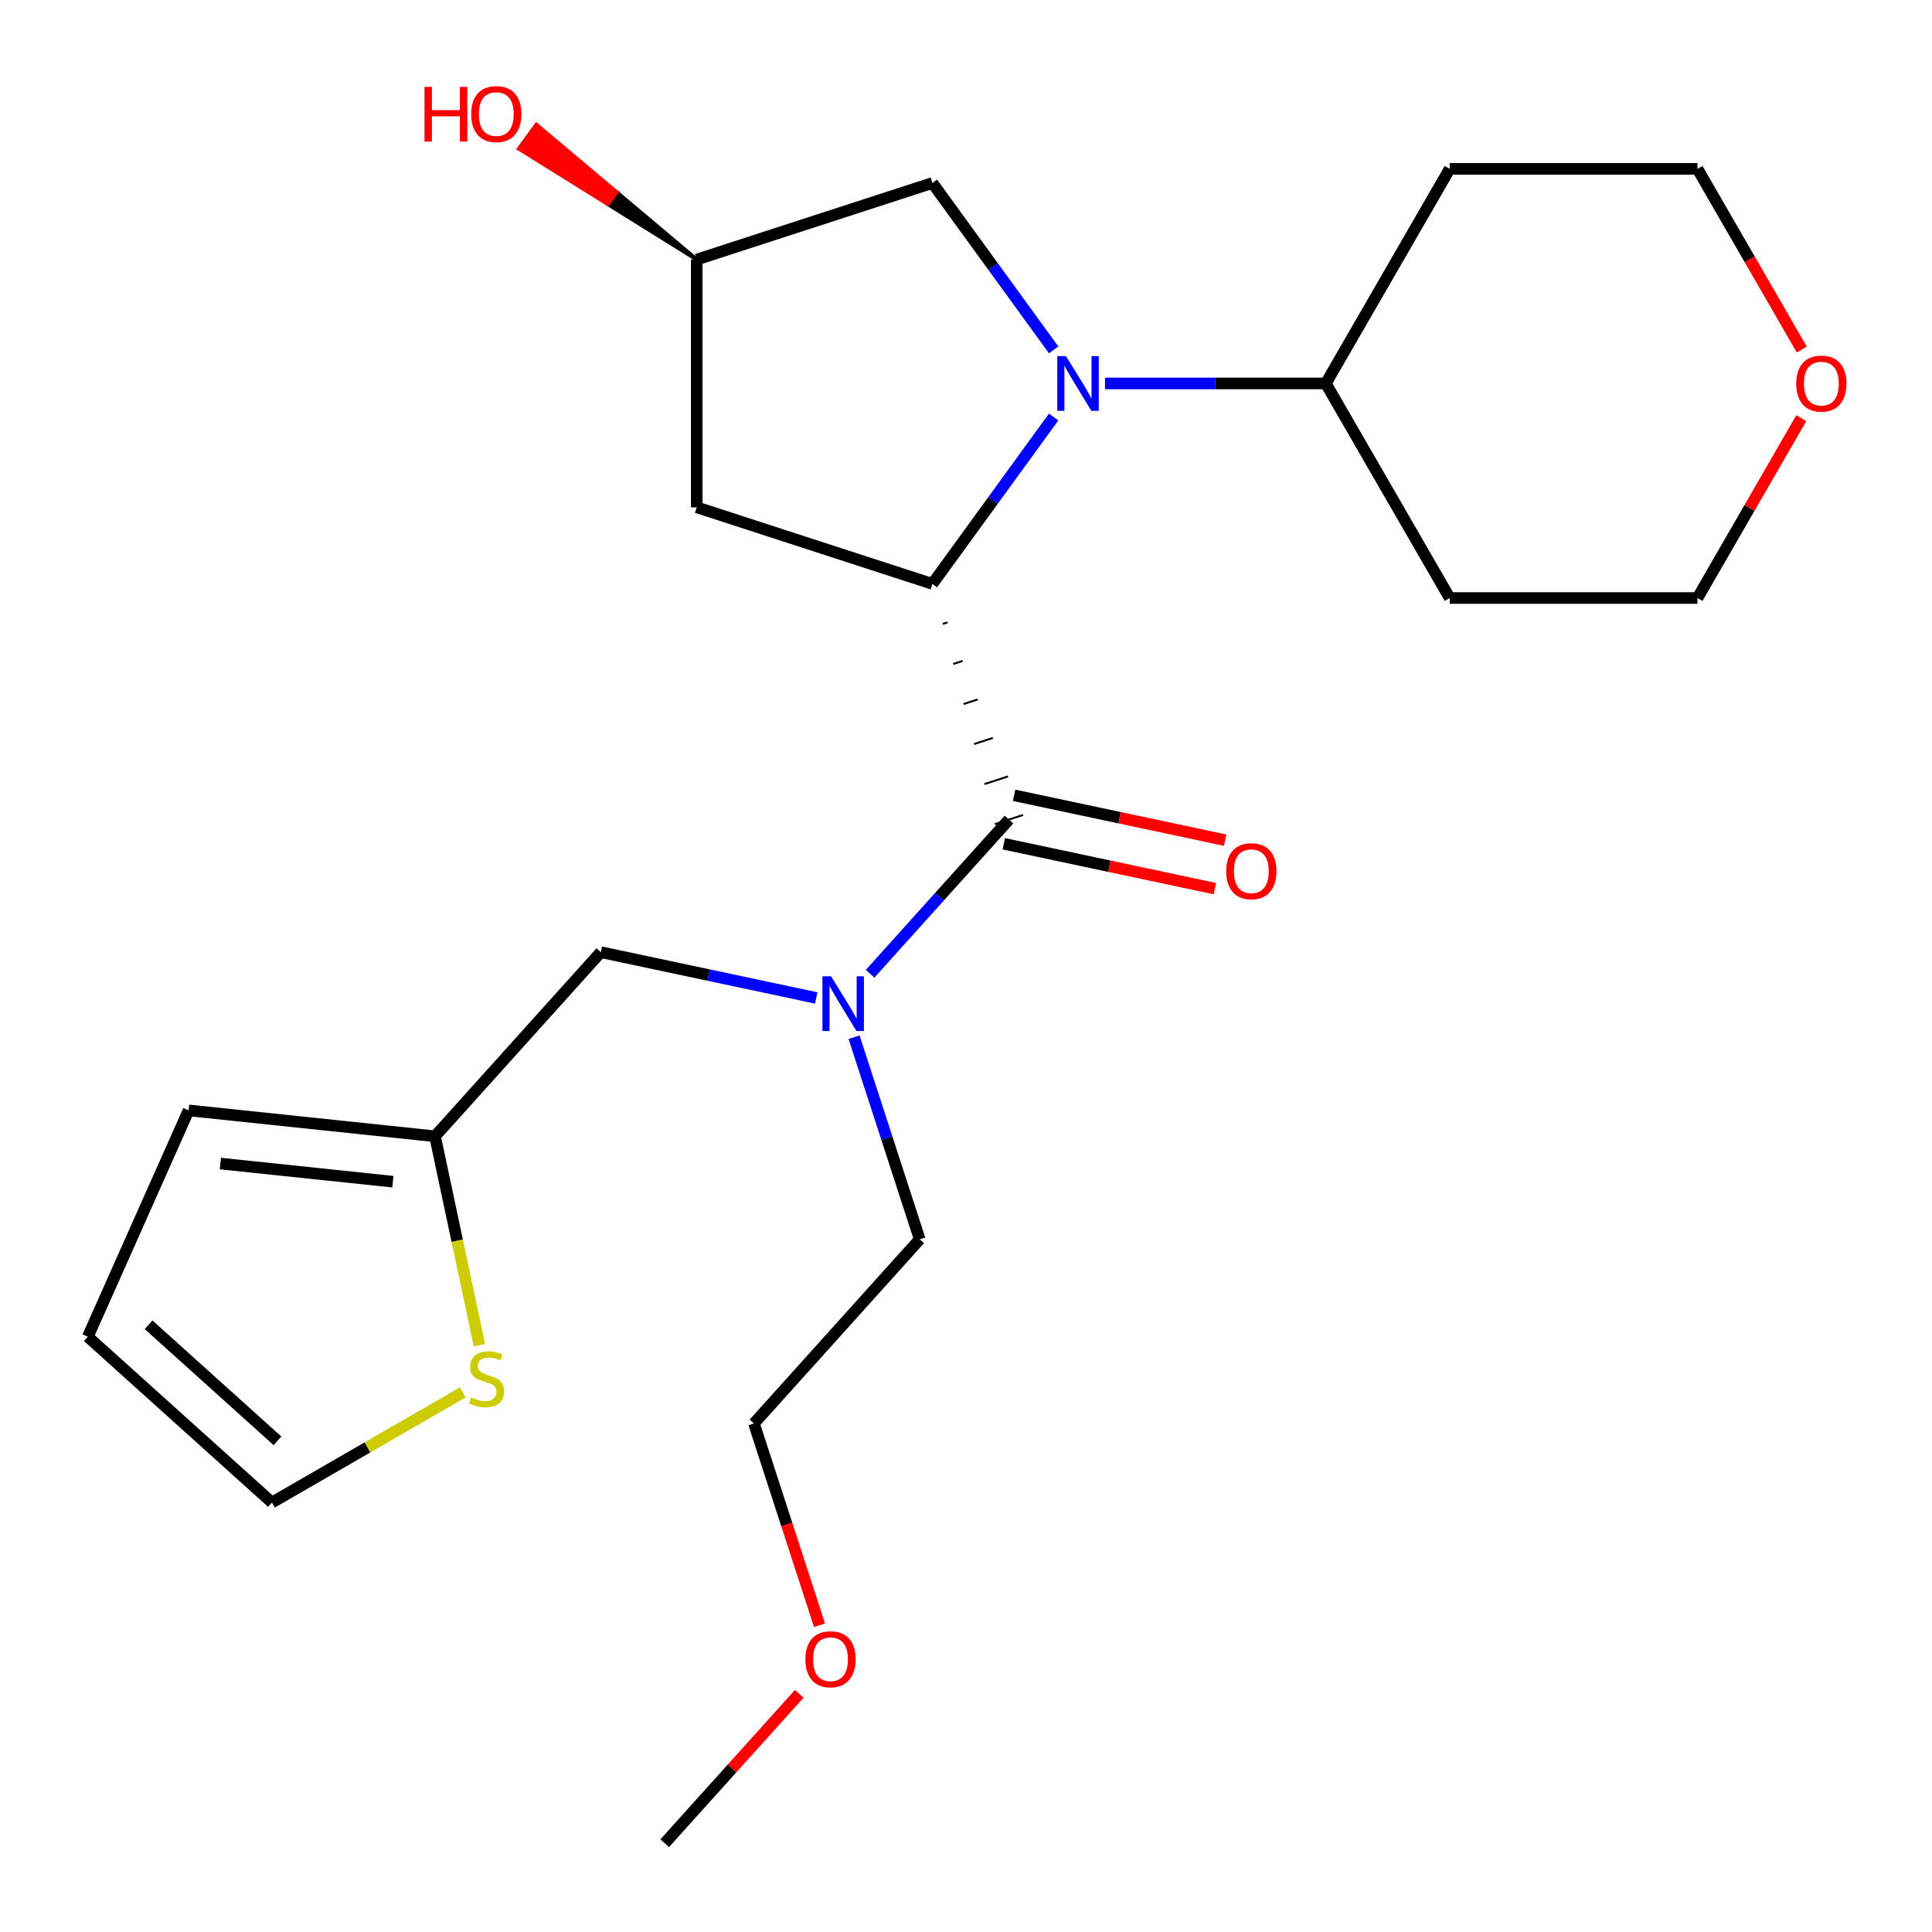 <?xml version='1.0' encoding='iso-8859-1'?>
<svg version='1.1' baseProfile='full'
              xmlns='http://www.w3.org/2000/svg'
                      xmlns:rdkit='http://www.rdkit.org/xml'
                      xmlns:xlink='http://www.w3.org/1999/xlink'
                  xml:space='preserve'
width='1000px' height='1000px' viewBox='0 0 1000 1000'>
<!-- END OF HEADER -->
<rect style='opacity:1.0;fill:#FFFFFF;stroke:none' width='1000' height='1000' x='0' y='0'> </rect>
<path class='bond-0' d='M 545.37,215.834 L 513.987,259.029' style='fill:none;fill-rule:evenodd;stroke:#0000FF;stroke-width:6px;stroke-linecap:butt;stroke-linejoin:miter;stroke-opacity:1' />
<path class='bond-0' d='M 513.987,259.029 L 482.605,302.223' style='fill:none;fill-rule:evenodd;stroke:#000000;stroke-width:6px;stroke-linecap:butt;stroke-linejoin:miter;stroke-opacity:1' />
<path class='bond-5' d='M 545.37,181.102 L 513.987,137.908' style='fill:none;fill-rule:evenodd;stroke:#0000FF;stroke-width:6px;stroke-linecap:butt;stroke-linejoin:miter;stroke-opacity:1' />
<path class='bond-5' d='M 513.987,137.908 L 482.605,94.714' style='fill:none;fill-rule:evenodd;stroke:#000000;stroke-width:6px;stroke-linecap:butt;stroke-linejoin:miter;stroke-opacity:1' />
<path class='bond-7' d='M 571.933,198.468 L 629.084,198.468' style='fill:none;fill-rule:evenodd;stroke:#0000FF;stroke-width:6px;stroke-linecap:butt;stroke-linejoin:miter;stroke-opacity:1' />
<path class='bond-7' d='M 629.084,198.468 L 686.234,198.468' style='fill:none;fill-rule:evenodd;stroke:#000000;stroke-width:6px;stroke-linecap:butt;stroke-linejoin:miter;stroke-opacity:1' />
<path class='bond-1' d='M 487.991,322.947 L 490.43,322.155' style='fill:none;fill-rule:evenodd;stroke:#000000;stroke-width:1.0px;stroke-linecap:butt;stroke-linejoin:miter;stroke-opacity:1' />
<path class='bond-1' d='M 493.376,343.672 L 498.255,342.087' style='fill:none;fill-rule:evenodd;stroke:#000000;stroke-width:1.0px;stroke-linecap:butt;stroke-linejoin:miter;stroke-opacity:1' />
<path class='bond-1' d='M 498.761,364.397 L 506.08,362.019' style='fill:none;fill-rule:evenodd;stroke:#000000;stroke-width:1.0px;stroke-linecap:butt;stroke-linejoin:miter;stroke-opacity:1' />
<path class='bond-1' d='M 504.147,385.122 L 513.904,381.951' style='fill:none;fill-rule:evenodd;stroke:#000000;stroke-width:1.0px;stroke-linecap:butt;stroke-linejoin:miter;stroke-opacity:1' />
<path class='bond-1' d='M 509.532,405.846 L 521.729,401.883' style='fill:none;fill-rule:evenodd;stroke:#000000;stroke-width:1.0px;stroke-linecap:butt;stroke-linejoin:miter;stroke-opacity:1' />
<path class='bond-1' d='M 514.917,426.571 L 529.554,421.815' style='fill:none;fill-rule:evenodd;stroke:#000000;stroke-width:1.0px;stroke-linecap:butt;stroke-linejoin:miter;stroke-opacity:1' />
<path class='bond-3' d='M 482.605,302.223 L 360.635,262.592' style='fill:none;fill-rule:evenodd;stroke:#000000;stroke-width:6px;stroke-linecap:butt;stroke-linejoin:miter;stroke-opacity:1' />
<path class='bond-2' d='M 522.236,424.193 L 486.302,464.102' style='fill:none;fill-rule:evenodd;stroke:#000000;stroke-width:6px;stroke-linecap:butt;stroke-linejoin:miter;stroke-opacity:1' />
<path class='bond-2' d='M 486.302,464.102 L 450.368,504.011' style='fill:none;fill-rule:evenodd;stroke:#0000FF;stroke-width:6px;stroke-linecap:butt;stroke-linejoin:miter;stroke-opacity:1' />
<path class='bond-9' d='M 519.569,436.738 L 574.189,448.347' style='fill:none;fill-rule:evenodd;stroke:#000000;stroke-width:6px;stroke-linecap:butt;stroke-linejoin:miter;stroke-opacity:1' />
<path class='bond-9' d='M 574.189,448.347 L 628.808,459.957' style='fill:none;fill-rule:evenodd;stroke:#FF0000;stroke-width:6px;stroke-linecap:butt;stroke-linejoin:miter;stroke-opacity:1' />
<path class='bond-9' d='M 524.902,411.649 L 579.521,423.258' style='fill:none;fill-rule:evenodd;stroke:#000000;stroke-width:6px;stroke-linecap:butt;stroke-linejoin:miter;stroke-opacity:1' />
<path class='bond-9' d='M 579.521,423.258 L 634.141,434.868' style='fill:none;fill-rule:evenodd;stroke:#FF0000;stroke-width:6px;stroke-linecap:butt;stroke-linejoin:miter;stroke-opacity:1' />
<path class='bond-8' d='M 422.475,516.535 L 366.726,504.685' style='fill:none;fill-rule:evenodd;stroke:#0000FF;stroke-width:6px;stroke-linecap:butt;stroke-linejoin:miter;stroke-opacity:1' />
<path class='bond-8' d='M 366.726,504.685 L 310.977,492.835' style='fill:none;fill-rule:evenodd;stroke:#000000;stroke-width:6px;stroke-linecap:butt;stroke-linejoin:miter;stroke-opacity:1' />
<path class='bond-18' d='M 442.064,536.866 L 459.058,589.168' style='fill:none;fill-rule:evenodd;stroke:#0000FF;stroke-width:6px;stroke-linecap:butt;stroke-linejoin:miter;stroke-opacity:1' />
<path class='bond-18' d='M 459.058,589.168 L 476.052,641.47' style='fill:none;fill-rule:evenodd;stroke:#000000;stroke-width:6px;stroke-linecap:butt;stroke-linejoin:miter;stroke-opacity:1' />
<path class='bond-24' d='M 360.635,262.592 L 360.635,134.345' style='fill:none;fill-rule:evenodd;stroke:#000000;stroke-width:6px;stroke-linecap:butt;stroke-linejoin:miter;stroke-opacity:1' />
<path class='bond-4' d='M 225.162,588.142 L 310.977,492.835' style='fill:none;fill-rule:evenodd;stroke:#000000;stroke-width:6px;stroke-linecap:butt;stroke-linejoin:miter;stroke-opacity:1' />
<path class='bond-6' d='M 225.162,588.142 L 236.653,642.201' style='fill:none;fill-rule:evenodd;stroke:#000000;stroke-width:6px;stroke-linecap:butt;stroke-linejoin:miter;stroke-opacity:1' />
<path class='bond-6' d='M 236.653,642.201 L 248.144,696.26' style='fill:none;fill-rule:evenodd;stroke:#CCCC00;stroke-width:6px;stroke-linecap:butt;stroke-linejoin:miter;stroke-opacity:1' />
<path class='bond-12' d='M 225.162,588.142 L 97.618,574.736' style='fill:none;fill-rule:evenodd;stroke:#000000;stroke-width:6px;stroke-linecap:butt;stroke-linejoin:miter;stroke-opacity:1' />
<path class='bond-12' d='M 203.349,611.64 L 114.068,602.256' style='fill:none;fill-rule:evenodd;stroke:#000000;stroke-width:6px;stroke-linecap:butt;stroke-linejoin:miter;stroke-opacity:1' />
<path class='bond-10' d='M 482.605,94.714 L 360.635,134.345' style='fill:none;fill-rule:evenodd;stroke:#000000;stroke-width:6px;stroke-linecap:butt;stroke-linejoin:miter;stroke-opacity:1' />
<path class='bond-11' d='M 239.54,720.68 L 190.151,749.195' style='fill:none;fill-rule:evenodd;stroke:#CCCC00;stroke-width:6px;stroke-linecap:butt;stroke-linejoin:miter;stroke-opacity:1' />
<path class='bond-11' d='M 190.151,749.195 L 140.761,777.71' style='fill:none;fill-rule:evenodd;stroke:#000000;stroke-width:6px;stroke-linecap:butt;stroke-linejoin:miter;stroke-opacity:1' />
<path class='bond-15' d='M 686.234,198.468 L 750.358,87.403' style='fill:none;fill-rule:evenodd;stroke:#000000;stroke-width:6px;stroke-linecap:butt;stroke-linejoin:miter;stroke-opacity:1' />
<path class='bond-16' d='M 686.234,198.468 L 750.358,309.534' style='fill:none;fill-rule:evenodd;stroke:#000000;stroke-width:6px;stroke-linecap:butt;stroke-linejoin:miter;stroke-opacity:1' />
<path class='bond-17' d='M 360.635,134.345 L 319.122,99.428 L 314.599,105.653 Z' style='fill:#000000;fill-rule:evenodd;fill-opacity:1;stroke:#000000;stroke-width:2px;stroke-linecap:butt;stroke-linejoin:miter;stroke-opacity:1;' />
<path class='bond-17' d='M 319.122,99.428 L 268.564,76.962 L 277.609,64.512 Z' style='fill:#FF0000;fill-rule:evenodd;fill-opacity:1;stroke:#FF0000;stroke-width:2px;stroke-linecap:butt;stroke-linejoin:miter;stroke-opacity:1;' />
<path class='bond-17' d='M 319.122,99.428 L 314.599,105.653 L 268.564,76.962 Z' style='fill:#FF0000;fill-rule:evenodd;fill-opacity:1;stroke:#FF0000;stroke-width:2px;stroke-linecap:butt;stroke-linejoin:miter;stroke-opacity:1;' />
<path class='bond-26' d='M 140.761,777.71 L 45.455,691.896' style='fill:none;fill-rule:evenodd;stroke:#000000;stroke-width:6px;stroke-linecap:butt;stroke-linejoin:miter;stroke-opacity:1' />
<path class='bond-26' d='M 143.628,745.777 L 76.913,685.707' style='fill:none;fill-rule:evenodd;stroke:#000000;stroke-width:6px;stroke-linecap:butt;stroke-linejoin:miter;stroke-opacity:1' />
<path class='bond-13' d='M 97.618,574.736 L 45.455,691.896' style='fill:none;fill-rule:evenodd;stroke:#000000;stroke-width:6px;stroke-linecap:butt;stroke-linejoin:miter;stroke-opacity:1' />
<path class='bond-14' d='M 932.356,216.434 L 905.481,262.984' style='fill:none;fill-rule:evenodd;stroke:#FF0000;stroke-width:6px;stroke-linecap:butt;stroke-linejoin:miter;stroke-opacity:1' />
<path class='bond-14' d='M 905.481,262.984 L 878.606,309.534' style='fill:none;fill-rule:evenodd;stroke:#000000;stroke-width:6px;stroke-linecap:butt;stroke-linejoin:miter;stroke-opacity:1' />
<path class='bond-25' d='M 932.61,180.942 L 905.608,134.172' style='fill:none;fill-rule:evenodd;stroke:#FF0000;stroke-width:6px;stroke-linecap:butt;stroke-linejoin:miter;stroke-opacity:1' />
<path class='bond-25' d='M 905.608,134.172 L 878.606,87.403' style='fill:none;fill-rule:evenodd;stroke:#000000;stroke-width:6px;stroke-linecap:butt;stroke-linejoin:miter;stroke-opacity:1' />
<path class='bond-19' d='M 750.358,87.403 L 878.606,87.403' style='fill:none;fill-rule:evenodd;stroke:#000000;stroke-width:6px;stroke-linecap:butt;stroke-linejoin:miter;stroke-opacity:1' />
<path class='bond-20' d='M 750.358,309.534 L 878.606,309.534' style='fill:none;fill-rule:evenodd;stroke:#000000;stroke-width:6px;stroke-linecap:butt;stroke-linejoin:miter;stroke-opacity:1' />
<path class='bond-22' d='M 476.052,641.47 L 390.238,736.776' style='fill:none;fill-rule:evenodd;stroke:#000000;stroke-width:6px;stroke-linecap:butt;stroke-linejoin:miter;stroke-opacity:1' />
<path class='bond-21' d='M 424.174,841.221 L 407.206,788.999' style='fill:none;fill-rule:evenodd;stroke:#FF0000;stroke-width:6px;stroke-linecap:butt;stroke-linejoin:miter;stroke-opacity:1' />
<path class='bond-21' d='M 407.206,788.999 L 390.238,736.776' style='fill:none;fill-rule:evenodd;stroke:#000000;stroke-width:6px;stroke-linecap:butt;stroke-linejoin:miter;stroke-opacity:1' />
<path class='bond-23' d='M 413.692,876.713 L 378.873,915.383' style='fill:none;fill-rule:evenodd;stroke:#FF0000;stroke-width:6px;stroke-linecap:butt;stroke-linejoin:miter;stroke-opacity:1' />
<path class='bond-23' d='M 378.873,915.383 L 344.054,954.053' style='fill:none;fill-rule:evenodd;stroke:#000000;stroke-width:6px;stroke-linecap:butt;stroke-linejoin:miter;stroke-opacity:1' />
<path  class='atom-0' d='M 551.727 184.308
L 561.007 199.308
Q 561.927 200.788, 563.407 203.468
Q 564.887 206.148, 564.967 206.308
L 564.967 184.308
L 568.727 184.308
L 568.727 212.628
L 564.847 212.628
L 554.887 196.228
Q 553.727 194.308, 552.487 192.108
Q 551.287 189.908, 550.927 189.228
L 550.927 212.628
L 547.247 212.628
L 547.247 184.308
L 551.727 184.308
' fill='#0000FF'/>
<path  class='atom-3' d='M 430.161 505.34
L 439.441 520.34
Q 440.361 521.82, 441.841 524.5
Q 443.321 527.18, 443.401 527.34
L 443.401 505.34
L 447.161 505.34
L 447.161 533.66
L 443.281 533.66
L 433.321 517.26
Q 432.161 515.34, 430.921 513.14
Q 429.721 510.94, 429.361 510.26
L 429.361 533.66
L 425.681 533.66
L 425.681 505.34
L 430.161 505.34
' fill='#0000FF'/>
<path  class='atom-7' d='M 243.826 723.307
Q 244.146 723.427, 245.466 723.987
Q 246.786 724.547, 248.226 724.907
Q 249.706 725.227, 251.146 725.227
Q 253.826 725.227, 255.386 723.947
Q 256.946 722.627, 256.946 720.347
Q 256.946 718.787, 256.146 717.827
Q 255.386 716.867, 254.186 716.347
Q 252.986 715.827, 250.986 715.227
Q 248.466 714.467, 246.946 713.747
Q 245.466 713.027, 244.386 711.507
Q 243.346 709.987, 243.346 707.427
Q 243.346 703.867, 245.746 701.667
Q 248.186 699.467, 252.986 699.467
Q 256.266 699.467, 259.986 701.027
L 259.066 704.107
Q 255.666 702.707, 253.106 702.707
Q 250.346 702.707, 248.826 703.867
Q 247.306 704.987, 247.346 706.947
Q 247.346 708.467, 248.106 709.387
Q 248.906 710.307, 250.026 710.827
Q 251.186 711.347, 253.106 711.947
Q 255.666 712.747, 257.186 713.547
Q 258.706 714.347, 259.786 715.987
Q 260.906 717.587, 260.906 720.347
Q 260.906 724.267, 258.266 726.387
Q 255.666 728.467, 251.306 728.467
Q 248.786 728.467, 246.866 727.907
Q 244.986 727.387, 242.746 726.467
L 243.826 723.307
' fill='#CCCC00'/>
<path  class='atom-10' d='M 634.681 450.937
Q 634.681 444.137, 638.041 440.337
Q 641.401 436.537, 647.681 436.537
Q 653.961 436.537, 657.321 440.337
Q 660.681 444.137, 660.681 450.937
Q 660.681 457.817, 657.281 461.737
Q 653.881 465.617, 647.681 465.617
Q 641.441 465.617, 638.041 461.737
Q 634.681 457.857, 634.681 450.937
M 647.681 462.417
Q 652.001 462.417, 654.321 459.537
Q 656.681 456.617, 656.681 450.937
Q 656.681 445.377, 654.321 442.577
Q 652.001 439.737, 647.681 439.737
Q 643.361 439.737, 641.001 442.537
Q 638.681 445.337, 638.681 450.937
Q 638.681 456.657, 641.001 459.537
Q 643.361 462.417, 647.681 462.417
' fill='#FF0000'/>
<path  class='atom-15' d='M 929.729 198.548
Q 929.729 191.748, 933.089 187.948
Q 936.449 184.148, 942.729 184.148
Q 949.009 184.148, 952.369 187.948
Q 955.729 191.748, 955.729 198.548
Q 955.729 205.428, 952.329 209.348
Q 948.929 213.228, 942.729 213.228
Q 936.489 213.228, 933.089 209.348
Q 929.729 205.468, 929.729 198.548
M 942.729 210.028
Q 947.049 210.028, 949.369 207.148
Q 951.729 204.228, 951.729 198.548
Q 951.729 192.988, 949.369 190.188
Q 947.049 187.348, 942.729 187.348
Q 938.409 187.348, 936.049 190.148
Q 933.729 192.948, 933.729 198.548
Q 933.729 204.268, 936.049 207.148
Q 938.409 210.028, 942.729 210.028
' fill='#FF0000'/>
<path  class='atom-18' d='M 219.72 44.963
L 223.56 44.963
L 223.56 57.003
L 238.04 57.003
L 238.04 44.963
L 241.88 44.963
L 241.88 73.283
L 238.04 73.283
L 238.04 60.203
L 223.56 60.203
L 223.56 73.283
L 219.72 73.283
L 219.72 44.963
' fill='#FF0000'/>
<path  class='atom-18' d='M 243.88 59.043
Q 243.88 52.243, 247.24 48.443
Q 250.6 44.643, 256.88 44.643
Q 263.16 44.643, 266.52 48.443
Q 269.88 52.243, 269.88 59.043
Q 269.88 65.923, 266.48 69.843
Q 263.08 73.723, 256.88 73.723
Q 250.64 73.723, 247.24 69.843
Q 243.88 65.963, 243.88 59.043
M 256.88 70.523
Q 261.2 70.523, 263.52 67.643
Q 265.88 64.723, 265.88 59.043
Q 265.88 53.483, 263.52 50.683
Q 261.2 47.843, 256.88 47.843
Q 252.56 47.843, 250.2 50.643
Q 247.88 53.443, 247.88 59.043
Q 247.88 64.763, 250.2 67.643
Q 252.56 70.523, 256.88 70.523
' fill='#FF0000'/>
<path  class='atom-22' d='M 416.868 858.827
Q 416.868 852.027, 420.228 848.227
Q 423.588 844.427, 429.868 844.427
Q 436.148 844.427, 439.508 848.227
Q 442.868 852.027, 442.868 858.827
Q 442.868 865.707, 439.468 869.627
Q 436.068 873.507, 429.868 873.507
Q 423.628 873.507, 420.228 869.627
Q 416.868 865.747, 416.868 858.827
M 429.868 870.307
Q 434.188 870.307, 436.508 867.427
Q 438.868 864.507, 438.868 858.827
Q 438.868 853.267, 436.508 850.467
Q 434.188 847.627, 429.868 847.627
Q 425.548 847.627, 423.188 850.427
Q 420.868 853.227, 420.868 858.827
Q 420.868 864.547, 423.188 867.427
Q 425.548 870.307, 429.868 870.307
' fill='#FF0000'/>
</svg>
